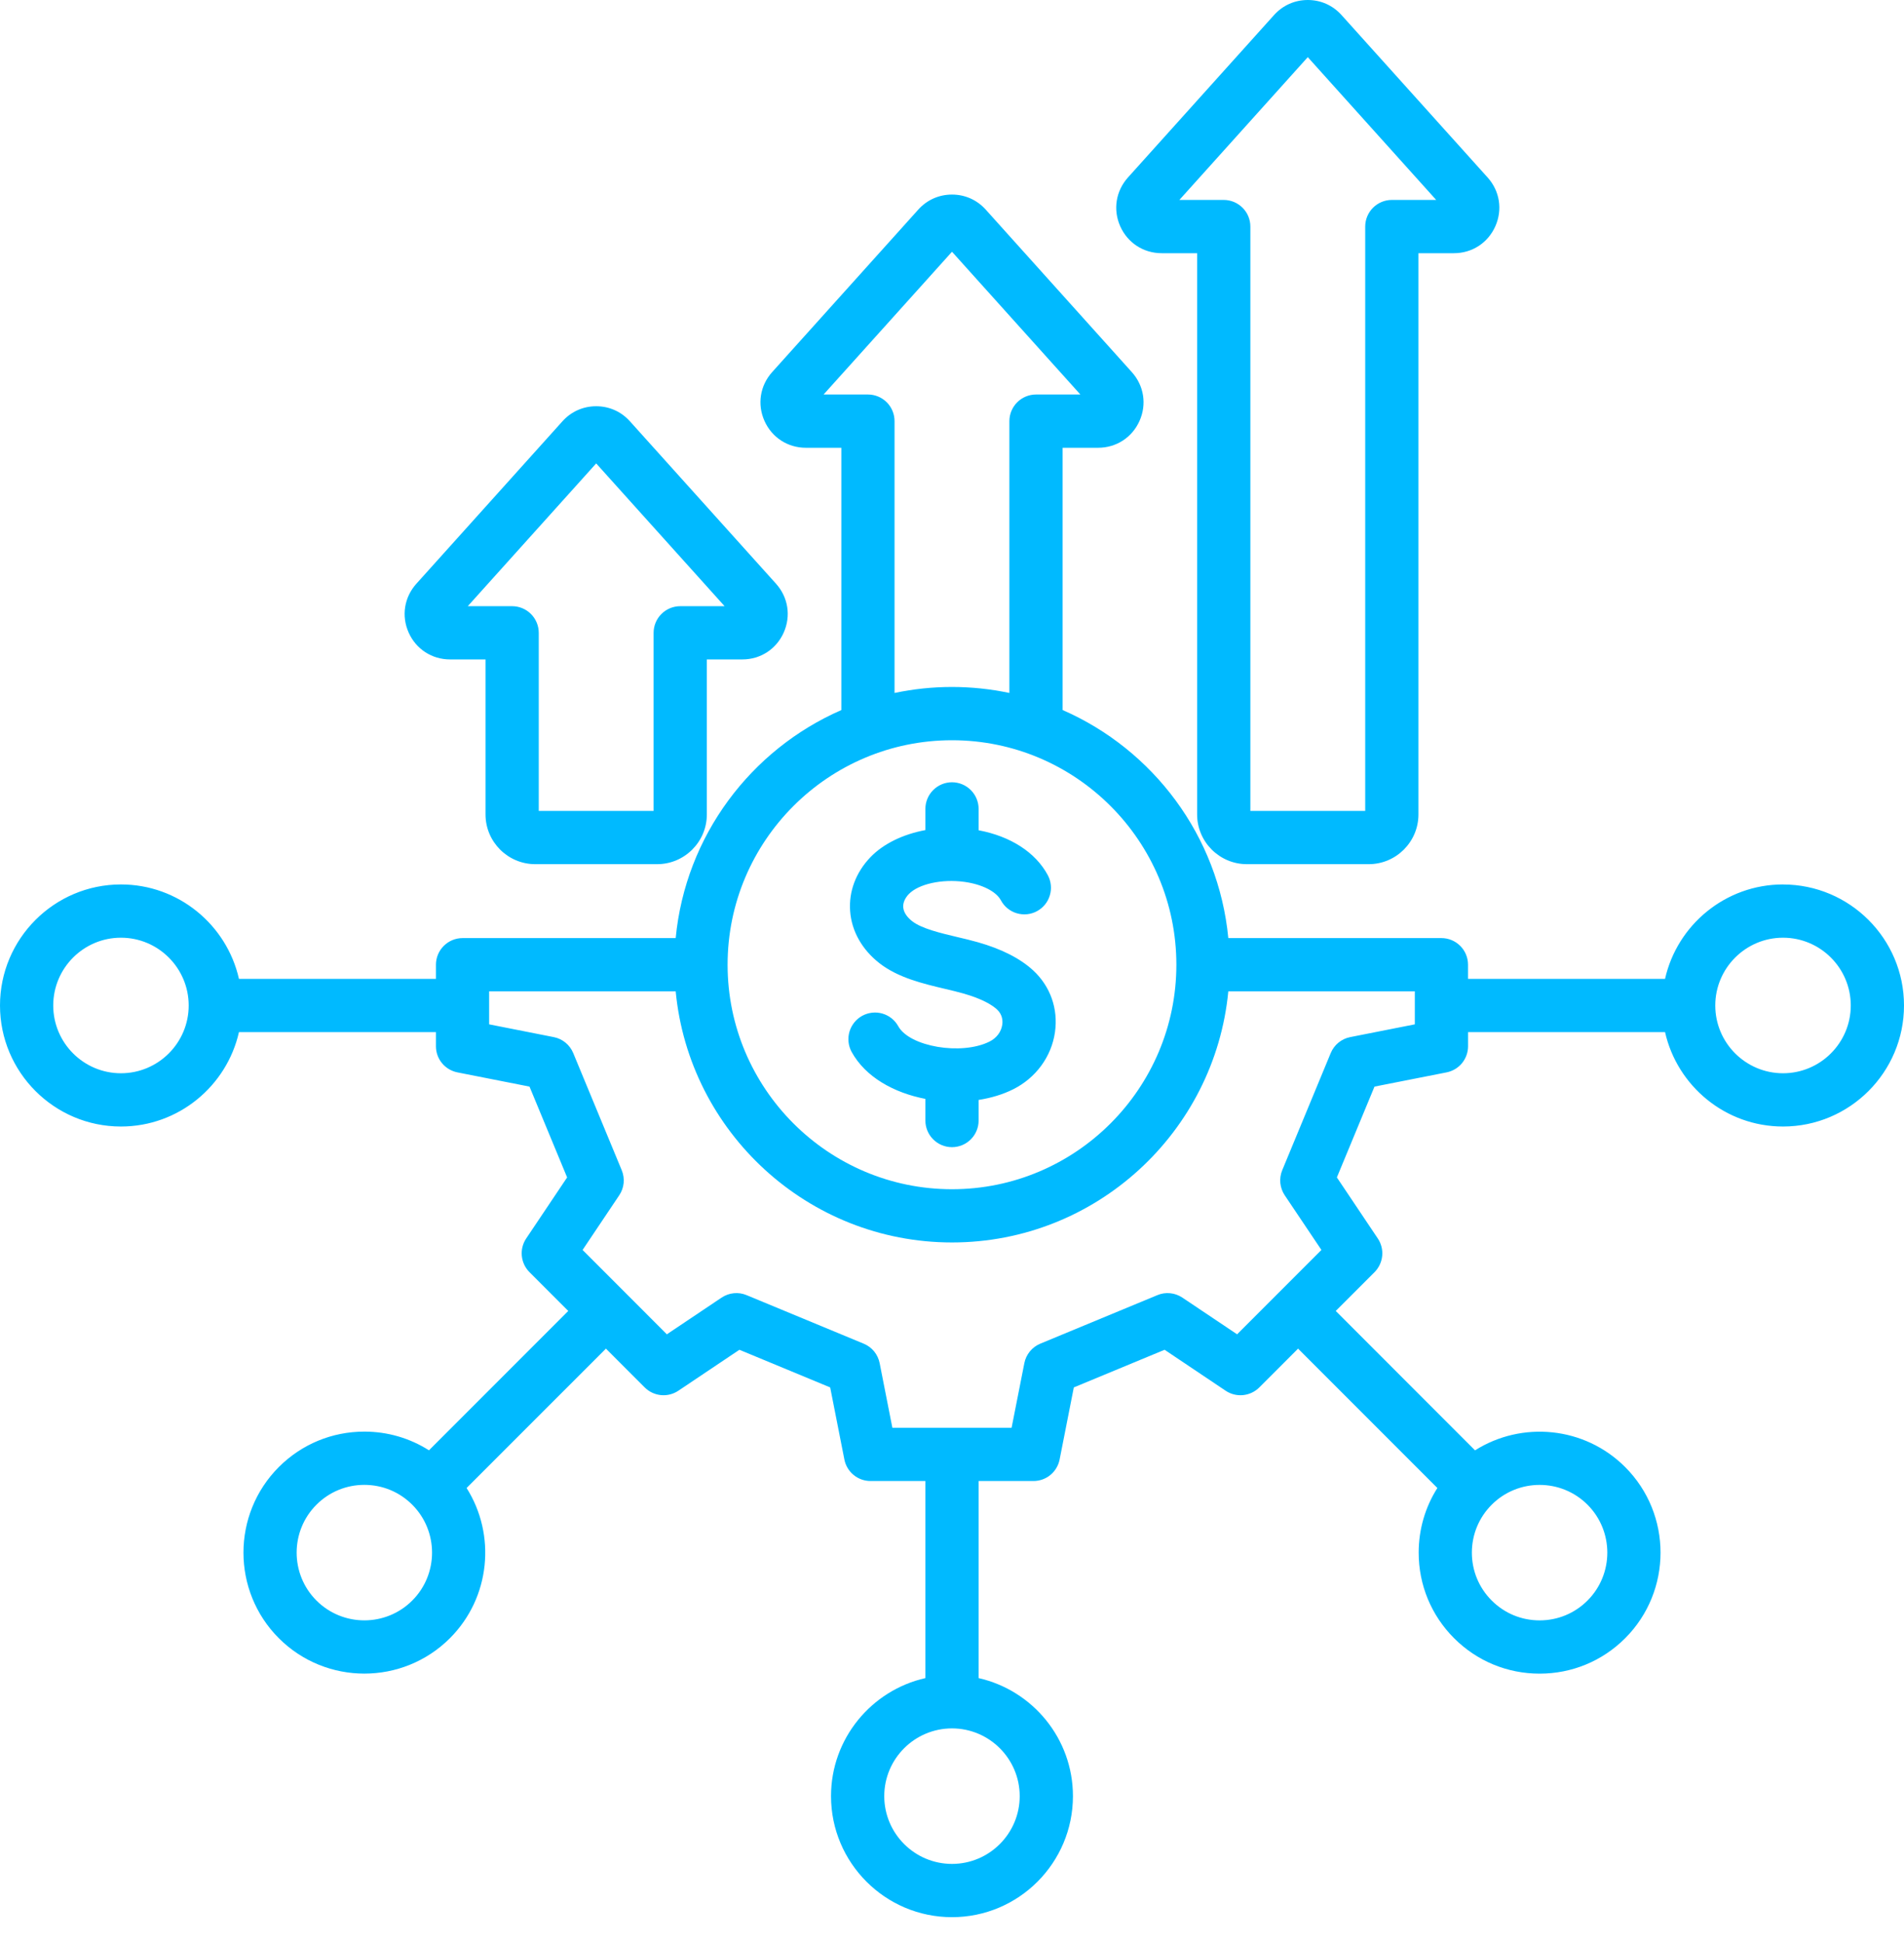 <svg width="50" height="51" viewBox="0 0 50 51" fill="none" xmlns="http://www.w3.org/2000/svg">
<path d="M11.819 17.309H12.75V21.377C12.75 22.097 13.336 22.683 14.057 22.683H17.255C17.976 22.683 18.562 22.097 18.562 21.377V17.309H19.494C19.97 17.309 20.387 17.039 20.581 16.603C20.775 16.167 20.698 15.677 20.379 15.322L16.541 11.057C16.312 10.803 15.998 10.663 15.656 10.663C15.314 10.663 15 10.803 14.771 11.057L10.934 15.322C10.615 15.677 10.537 16.167 10.731 16.603C10.925 17.038 11.342 17.309 11.819 17.309ZM15.656 12.164L19.028 15.911H17.863C17.678 15.911 17.5 15.985 17.369 16.116C17.238 16.247 17.164 16.425 17.164 16.61V21.285H14.148V16.61C14.148 16.425 14.074 16.247 13.943 16.116C13.812 15.985 13.634 15.911 13.449 15.911H12.284L15.656 12.164ZM30.506 6.646H31.437V21.377C31.437 22.097 32.024 22.683 32.744 22.683H35.942C36.663 22.683 37.249 22.097 37.249 21.377V6.646H38.181C38.657 6.646 39.074 6.376 39.268 5.94C39.462 5.504 39.385 5.013 39.066 4.659L35.228 0.394C34.999 0.14 34.685 0 34.343 0C34.001 0 33.687 0.14 33.458 0.394L29.62 4.659C29.302 5.014 29.224 5.504 29.418 5.94C29.612 6.375 30.029 6.646 30.506 6.646ZM34.343 1.5L37.715 5.248H36.55C36.365 5.248 36.187 5.322 36.056 5.453C35.925 5.584 35.851 5.762 35.851 5.947V21.285H32.835V5.947C32.835 5.762 32.762 5.584 32.63 5.453C32.499 5.322 32.322 5.248 32.136 5.248H30.971L34.343 1.5H34.343ZM26.32 26.896C26.333 26.806 26.332 26.635 26.182 26.497C26.061 26.385 25.809 26.222 25.298 26.077C25.152 26.035 24.989 25.997 24.817 25.956C24.241 25.82 23.589 25.665 23.101 25.287C22.639 24.929 22.363 24.441 22.325 23.915C22.287 23.4 22.476 22.898 22.857 22.501C23.2 22.144 23.716 21.897 24.301 21.788V21.232C24.301 21.046 24.375 20.869 24.506 20.738C24.637 20.607 24.814 20.533 25 20.533C25.185 20.533 25.363 20.607 25.494 20.738C25.625 20.869 25.699 21.046 25.699 21.232V21.793C26.538 21.95 27.194 22.373 27.515 22.97C27.559 23.051 27.586 23.14 27.595 23.231C27.605 23.322 27.596 23.414 27.569 23.502C27.543 23.59 27.5 23.672 27.442 23.743C27.384 23.814 27.312 23.873 27.231 23.917C27.151 23.96 27.062 23.988 26.971 23.997C26.879 24.006 26.787 23.997 26.699 23.971C26.611 23.945 26.529 23.901 26.458 23.843C26.387 23.785 26.328 23.714 26.285 23.633C26.158 23.397 25.789 23.211 25.322 23.147C24.734 23.067 24.121 23.203 23.865 23.469C23.763 23.576 23.711 23.698 23.719 23.813C23.731 23.974 23.855 24.103 23.957 24.182C24.206 24.375 24.701 24.492 25.139 24.596C25.319 24.638 25.504 24.682 25.68 24.732C26.303 24.909 26.79 25.157 27.129 25.469C27.582 25.886 27.792 26.478 27.704 27.093C27.613 27.735 27.201 28.296 26.604 28.593C26.334 28.728 26.025 28.82 25.699 28.871V29.412C25.699 29.598 25.625 29.775 25.494 29.906C25.363 30.037 25.185 30.111 25 30.111C24.814 30.111 24.637 30.037 24.506 29.906C24.375 29.775 24.301 29.598 24.301 29.412V28.844C23.478 28.685 22.727 28.273 22.362 27.607C22.275 27.444 22.256 27.254 22.308 27.077C22.361 26.901 22.481 26.752 22.642 26.663C22.804 26.575 22.994 26.553 23.171 26.604C23.349 26.655 23.498 26.774 23.588 26.935C23.884 27.475 25.248 27.706 25.982 27.341C26.17 27.248 26.293 27.085 26.32 26.896ZM46.823 23.215C45.312 23.215 44.044 24.277 43.725 25.693H38.551V25.322C38.551 25.137 38.478 24.959 38.347 24.828C38.216 24.697 38.038 24.623 37.853 24.623H32.256C31.999 21.938 30.28 19.674 27.905 18.637V11.753H28.837C29.314 11.753 29.731 11.483 29.925 11.047C30.119 10.612 30.041 10.121 29.722 9.767L25.885 5.501C25.656 5.247 25.342 5.107 25 5.107C24.658 5.107 24.344 5.247 24.115 5.501L20.277 9.767C19.959 10.121 19.881 10.612 20.075 11.047C20.269 11.483 20.686 11.753 21.162 11.753H22.094V18.638C19.72 19.674 18.001 21.938 17.744 24.623H12.147C11.962 24.623 11.784 24.697 11.653 24.828C11.522 24.959 11.448 25.137 11.448 25.322V25.693H6.275C5.955 24.277 4.688 23.215 3.176 23.215C1.425 23.215 0 24.64 0 26.392C0 28.144 1.425 29.569 3.176 29.569C4.688 29.569 5.955 28.507 6.275 27.091H11.448V27.462C11.448 27.624 11.504 27.781 11.607 27.906C11.71 28.031 11.853 28.116 12.012 28.148L13.905 28.521L14.893 30.905L13.818 32.508C13.728 32.642 13.687 32.804 13.703 32.965C13.719 33.126 13.79 33.277 13.904 33.391L14.923 34.41L11.265 38.068C10.762 37.749 10.179 37.577 9.568 37.577C8.72 37.577 7.922 37.907 7.322 38.507C6.084 39.746 6.084 41.761 7.322 43C7.941 43.619 8.755 43.929 9.568 43.929C10.382 43.929 11.195 43.619 11.815 43C12.883 41.931 13.029 40.285 12.253 39.057L15.912 35.399L16.931 36.418C17.045 36.532 17.196 36.603 17.357 36.619C17.518 36.635 17.68 36.594 17.814 36.504L19.417 35.429L21.801 36.417L22.174 38.31C22.205 38.469 22.291 38.612 22.416 38.715C22.541 38.818 22.698 38.874 22.86 38.874H24.301V44.047C22.885 44.367 21.823 45.634 21.823 47.145C21.823 48.897 23.248 50.322 25 50.322C26.752 50.322 28.176 48.897 28.176 47.145C28.176 45.634 27.115 44.367 25.699 44.047V38.874H27.14C27.302 38.874 27.459 38.818 27.584 38.715C27.709 38.612 27.794 38.469 27.826 38.31L28.199 36.417L30.583 35.429L32.186 36.504C32.32 36.594 32.482 36.635 32.643 36.619C32.804 36.603 32.955 36.532 33.069 36.418L34.088 35.399L37.746 39.057C37.427 39.56 37.255 40.143 37.255 40.754C37.255 41.602 37.585 42.4 38.185 43C38.785 43.6 39.583 43.93 40.431 43.93C41.28 43.93 42.078 43.6 42.678 43C43.916 41.761 43.916 39.746 42.678 38.508C41.609 37.439 39.962 37.293 38.735 38.069L35.077 34.41L36.096 33.392C36.21 33.277 36.281 33.126 36.297 32.965C36.313 32.804 36.272 32.643 36.182 32.508L35.107 30.905L36.095 28.521L37.988 28.148C38.147 28.116 38.29 28.031 38.393 27.906C38.495 27.781 38.552 27.624 38.552 27.462V27.091H43.725C44.045 28.507 45.312 29.569 46.823 29.569C48.575 29.569 50 28.144 50 26.392C50 24.641 48.575 23.216 46.823 23.216L46.823 23.215ZM3.176 28.171C2.195 28.171 1.398 27.373 1.398 26.392C1.398 25.411 2.195 24.613 3.176 24.613C4.157 24.613 4.955 25.411 4.955 26.392C4.955 27.373 4.157 28.171 3.176 28.171ZM10.826 42.011C10.132 42.705 9.004 42.705 8.31 42.011C7.617 41.318 7.617 40.189 8.31 39.496C8.646 39.16 9.093 38.975 9.568 38.975C10.043 38.975 10.49 39.16 10.826 39.496C11.519 40.189 11.519 41.318 10.826 42.011V42.011ZM26.778 47.145C26.778 48.126 25.98 48.924 25 48.924C24.019 48.924 23.221 48.126 23.221 47.145C23.221 46.165 24.019 45.367 25 45.367C25.98 45.367 26.778 46.165 26.778 47.145ZM41.689 39.496C42.382 40.189 42.382 41.318 41.689 42.011C41.353 42.347 40.906 42.532 40.431 42.532C39.956 42.532 39.509 42.347 39.173 42.011C38.837 41.675 38.652 41.229 38.652 40.754C38.652 40.279 38.837 39.832 39.173 39.496C39.52 39.149 39.975 38.976 40.431 38.976C40.887 38.976 41.342 39.149 41.689 39.496V39.496ZM22.793 10.355H21.628L25 6.608L28.371 10.355H27.206C27.021 10.355 26.843 10.429 26.712 10.56C26.581 10.691 26.507 10.869 26.507 11.054V18.189C25.513 17.979 24.486 17.979 23.491 18.189V11.054C23.491 10.869 23.418 10.691 23.287 10.56C23.156 10.429 22.978 10.355 22.793 10.355H22.793ZM25 19.43C28.249 19.43 30.892 22.073 30.892 25.322C30.892 28.571 28.249 31.215 25 31.215C21.751 31.215 19.107 28.571 19.107 25.322C19.107 22.073 21.751 19.43 25 19.43ZM37.154 26.887L35.457 27.222C35.344 27.244 35.238 27.294 35.149 27.367C35.06 27.44 34.99 27.534 34.946 27.64L33.672 30.716C33.628 30.822 33.611 30.938 33.622 31.053C33.634 31.167 33.673 31.277 33.737 31.373L34.701 32.809L32.487 35.023L31.05 34.06C30.954 33.996 30.845 33.956 30.73 33.945C30.615 33.933 30.5 33.95 30.393 33.995L27.318 35.269C27.211 35.313 27.118 35.383 27.045 35.472C26.972 35.561 26.922 35.666 26.9 35.779L26.565 37.476H23.434L23.1 35.779C23.077 35.666 23.028 35.561 22.955 35.471C22.882 35.383 22.788 35.313 22.681 35.269L19.606 33.995C19.499 33.95 19.384 33.933 19.269 33.945C19.155 33.956 19.045 33.996 18.949 34.06L17.512 35.023L15.299 32.809L16.262 31.373C16.326 31.277 16.366 31.167 16.377 31.053C16.388 30.938 16.371 30.822 16.327 30.716L15.053 27.64C15.009 27.534 14.939 27.44 14.85 27.367C14.761 27.294 14.655 27.244 14.542 27.222L12.845 26.887V26.021H17.744C18.096 29.714 21.215 32.612 25 32.612C28.784 32.612 31.902 29.714 32.256 26.021H37.154V26.887H37.154ZM46.823 28.171C45.842 28.171 45.044 27.373 45.044 26.392C45.044 25.412 45.842 24.613 46.823 24.613C47.804 24.613 48.602 25.411 48.602 26.392C48.602 27.373 47.804 28.171 46.823 28.171Z" fill="#00BAFF"/>
</svg>
